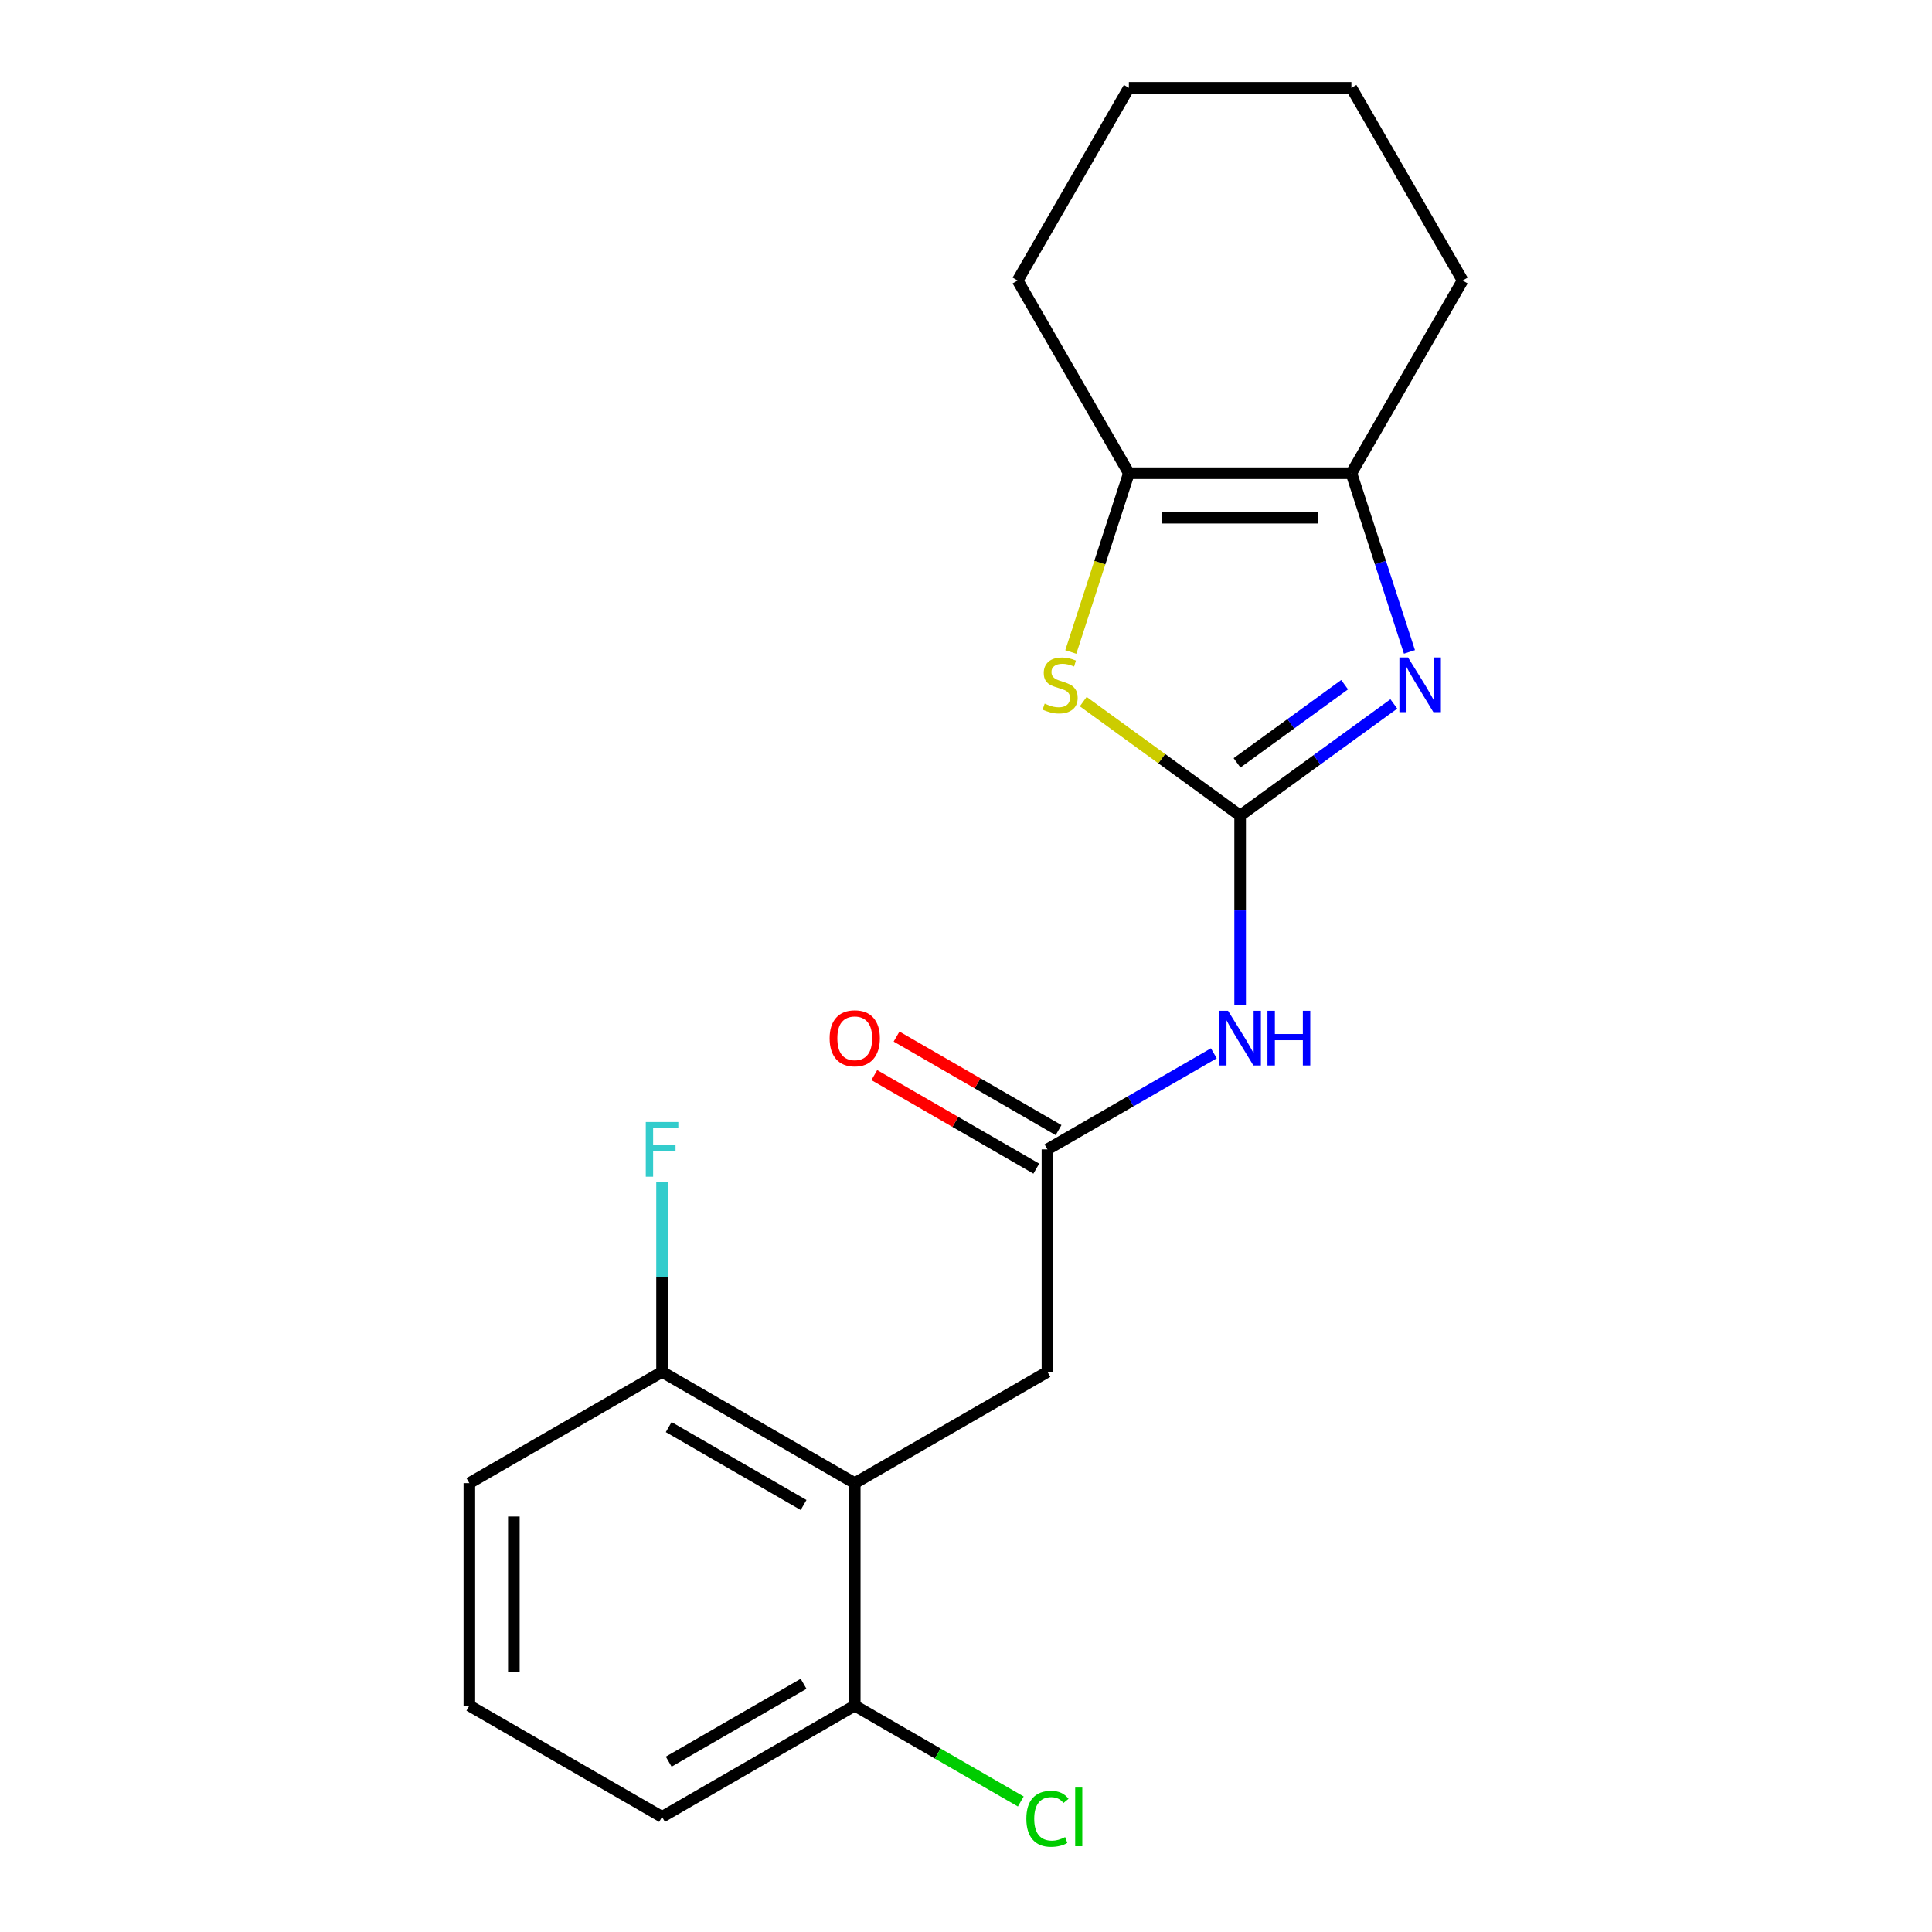<?xml version='1.0' encoding='iso-8859-1'?>
<svg version='1.1' baseProfile='full'
              xmlns='http://www.w3.org/2000/svg'
                      xmlns:rdkit='http://www.rdkit.org/xml'
                      xmlns:xlink='http://www.w3.org/1999/xlink'
                  xml:space='preserve'
width='1000px' height='1000px' viewBox='0 0 1000 1000'>
<!-- END OF HEADER -->
<rect style='opacity:1.0;fill:#FFFFFF;stroke:none' width='1000' height='1000' x='0' y='0'> </rect>
<path class='bond-0' d='M 641.894,422.16 L 681.672,393.261' style='fill:none;fill-rule:evenodd;stroke:#000000;stroke-width:6px;stroke-linecap:butt;stroke-linejoin:miter;stroke-opacity:1' />
<path class='bond-0' d='M 681.672,393.261 L 721.449,364.361' style='fill:none;fill-rule:evenodd;stroke:#0000FF;stroke-width:6px;stroke-linecap:butt;stroke-linejoin:miter;stroke-opacity:1' />
<path class='bond-0' d='M 640.288,394.856 L 668.133,374.626' style='fill:none;fill-rule:evenodd;stroke:#000000;stroke-width:6px;stroke-linecap:butt;stroke-linejoin:miter;stroke-opacity:1' />
<path class='bond-0' d='M 668.133,374.626 L 695.977,354.396' style='fill:none;fill-rule:evenodd;stroke:#0000FF;stroke-width:6px;stroke-linecap:butt;stroke-linejoin:miter;stroke-opacity:1' />
<path class='bond-1' d='M 641.894,422.16 L 601.287,392.658' style='fill:none;fill-rule:evenodd;stroke:#000000;stroke-width:6px;stroke-linecap:butt;stroke-linejoin:miter;stroke-opacity:1' />
<path class='bond-1' d='M 601.287,392.658 L 560.68,363.155' style='fill:none;fill-rule:evenodd;stroke:#CCCC00;stroke-width:6px;stroke-linecap:butt;stroke-linejoin:miter;stroke-opacity:1' />
<path class='bond-2' d='M 641.894,422.16 L 641.894,471.225' style='fill:none;fill-rule:evenodd;stroke:#000000;stroke-width:6px;stroke-linecap:butt;stroke-linejoin:miter;stroke-opacity:1' />
<path class='bond-2' d='M 641.894,471.225 L 641.894,520.29' style='fill:none;fill-rule:evenodd;stroke:#0000FF;stroke-width:6px;stroke-linecap:butt;stroke-linejoin:miter;stroke-opacity:1' />
<path class='bond-3' d='M 729.532,337.426 L 714.505,291.18' style='fill:none;fill-rule:evenodd;stroke:#0000FF;stroke-width:6px;stroke-linecap:butt;stroke-linejoin:miter;stroke-opacity:1' />
<path class='bond-3' d='M 714.505,291.18 L 699.479,244.933' style='fill:none;fill-rule:evenodd;stroke:#000000;stroke-width:6px;stroke-linecap:butt;stroke-linejoin:miter;stroke-opacity:1' />
<path class='bond-4' d='M 554.244,337.466 L 569.277,291.2' style='fill:none;fill-rule:evenodd;stroke:#CCCC00;stroke-width:6px;stroke-linecap:butt;stroke-linejoin:miter;stroke-opacity:1' />
<path class='bond-4' d='M 569.277,291.2 L 584.31,244.933' style='fill:none;fill-rule:evenodd;stroke:#000000;stroke-width:6px;stroke-linecap:butt;stroke-linejoin:miter;stroke-opacity:1' />
<path class='bond-6' d='M 628.275,545.193 L 585.215,570.053' style='fill:none;fill-rule:evenodd;stroke:#0000FF;stroke-width:6px;stroke-linecap:butt;stroke-linejoin:miter;stroke-opacity:1' />
<path class='bond-6' d='M 585.215,570.053 L 542.155,594.914' style='fill:none;fill-rule:evenodd;stroke:#000000;stroke-width:6px;stroke-linecap:butt;stroke-linejoin:miter;stroke-opacity:1' />
<path class='bond-13' d='M 699.479,244.933 L 757.063,145.194' style='fill:none;fill-rule:evenodd;stroke:#000000;stroke-width:6px;stroke-linecap:butt;stroke-linejoin:miter;stroke-opacity:1' />
<path class='bond-20' d='M 699.479,244.933 L 584.31,244.933' style='fill:none;fill-rule:evenodd;stroke:#000000;stroke-width:6px;stroke-linecap:butt;stroke-linejoin:miter;stroke-opacity:1' />
<path class='bond-20' d='M 682.203,267.967 L 601.585,267.967' style='fill:none;fill-rule:evenodd;stroke:#000000;stroke-width:6px;stroke-linecap:butt;stroke-linejoin:miter;stroke-opacity:1' />
<path class='bond-14' d='M 584.31,244.933 L 526.725,145.194' style='fill:none;fill-rule:evenodd;stroke:#000000;stroke-width:6px;stroke-linecap:butt;stroke-linejoin:miter;stroke-opacity:1' />
<path class='bond-5' d='M 442.415,767.668 L 542.155,710.083' style='fill:none;fill-rule:evenodd;stroke:#000000;stroke-width:6px;stroke-linecap:butt;stroke-linejoin:miter;stroke-opacity:1' />
<path class='bond-8' d='M 442.415,767.668 L 342.676,710.083' style='fill:none;fill-rule:evenodd;stroke:#000000;stroke-width:6px;stroke-linecap:butt;stroke-linejoin:miter;stroke-opacity:1' />
<path class='bond-8' d='M 415.938,778.978 L 346.12,738.669' style='fill:none;fill-rule:evenodd;stroke:#000000;stroke-width:6px;stroke-linecap:butt;stroke-linejoin:miter;stroke-opacity:1' />
<path class='bond-9' d='M 442.415,767.668 L 442.415,882.837' style='fill:none;fill-rule:evenodd;stroke:#000000;stroke-width:6px;stroke-linecap:butt;stroke-linejoin:miter;stroke-opacity:1' />
<path class='bond-7' d='M 542.155,594.914 L 542.155,710.083' style='fill:none;fill-rule:evenodd;stroke:#000000;stroke-width:6px;stroke-linecap:butt;stroke-linejoin:miter;stroke-opacity:1' />
<path class='bond-10' d='M 547.913,584.94 L 505.983,560.732' style='fill:none;fill-rule:evenodd;stroke:#000000;stroke-width:6px;stroke-linecap:butt;stroke-linejoin:miter;stroke-opacity:1' />
<path class='bond-10' d='M 505.983,560.732 L 464.053,536.523' style='fill:none;fill-rule:evenodd;stroke:#FF0000;stroke-width:6px;stroke-linecap:butt;stroke-linejoin:miter;stroke-opacity:1' />
<path class='bond-10' d='M 536.396,604.888 L 494.466,580.68' style='fill:none;fill-rule:evenodd;stroke:#000000;stroke-width:6px;stroke-linecap:butt;stroke-linejoin:miter;stroke-opacity:1' />
<path class='bond-10' d='M 494.466,580.68 L 452.536,556.471' style='fill:none;fill-rule:evenodd;stroke:#FF0000;stroke-width:6px;stroke-linecap:butt;stroke-linejoin:miter;stroke-opacity:1' />
<path class='bond-11' d='M 342.676,710.083 L 342.676,661.018' style='fill:none;fill-rule:evenodd;stroke:#000000;stroke-width:6px;stroke-linecap:butt;stroke-linejoin:miter;stroke-opacity:1' />
<path class='bond-11' d='M 342.676,661.018 L 342.676,611.953' style='fill:none;fill-rule:evenodd;stroke:#33CCCC;stroke-width:6px;stroke-linecap:butt;stroke-linejoin:miter;stroke-opacity:1' />
<path class='bond-16' d='M 342.676,710.083 L 242.937,767.668' style='fill:none;fill-rule:evenodd;stroke:#000000;stroke-width:6px;stroke-linecap:butt;stroke-linejoin:miter;stroke-opacity:1' />
<path class='bond-12' d='M 442.415,882.837 L 485.386,907.646' style='fill:none;fill-rule:evenodd;stroke:#000000;stroke-width:6px;stroke-linecap:butt;stroke-linejoin:miter;stroke-opacity:1' />
<path class='bond-12' d='M 485.386,907.646 L 528.356,932.455' style='fill:none;fill-rule:evenodd;stroke:#00CC00;stroke-width:6px;stroke-linecap:butt;stroke-linejoin:miter;stroke-opacity:1' />
<path class='bond-17' d='M 442.415,882.837 L 342.676,940.422' style='fill:none;fill-rule:evenodd;stroke:#000000;stroke-width:6px;stroke-linecap:butt;stroke-linejoin:miter;stroke-opacity:1' />
<path class='bond-17' d='M 415.938,871.527 L 346.12,911.836' style='fill:none;fill-rule:evenodd;stroke:#000000;stroke-width:6px;stroke-linecap:butt;stroke-linejoin:miter;stroke-opacity:1' />
<path class='bond-19' d='M 757.063,145.194 L 699.479,45.455' style='fill:none;fill-rule:evenodd;stroke:#000000;stroke-width:6px;stroke-linecap:butt;stroke-linejoin:miter;stroke-opacity:1' />
<path class='bond-18' d='M 526.725,145.194 L 584.31,45.455' style='fill:none;fill-rule:evenodd;stroke:#000000;stroke-width:6px;stroke-linecap:butt;stroke-linejoin:miter;stroke-opacity:1' />
<path class='bond-15' d='M 242.937,882.837 L 342.676,940.422' style='fill:none;fill-rule:evenodd;stroke:#000000;stroke-width:6px;stroke-linecap:butt;stroke-linejoin:miter;stroke-opacity:1' />
<path class='bond-22' d='M 242.937,882.837 L 242.937,767.668' style='fill:none;fill-rule:evenodd;stroke:#000000;stroke-width:6px;stroke-linecap:butt;stroke-linejoin:miter;stroke-opacity:1' />
<path class='bond-22' d='M 265.97,865.562 L 265.97,784.943' style='fill:none;fill-rule:evenodd;stroke:#000000;stroke-width:6px;stroke-linecap:butt;stroke-linejoin:miter;stroke-opacity:1' />
<path class='bond-21' d='M 584.31,45.455 L 699.479,45.455' style='fill:none;fill-rule:evenodd;stroke:#000000;stroke-width:6px;stroke-linecap:butt;stroke-linejoin:miter;stroke-opacity:1' />
<path  class='atom-1' d='M 728.808 340.306
L 738.088 355.306
Q 739.008 356.786, 740.488 359.466
Q 741.968 362.146, 742.048 362.306
L 742.048 340.306
L 745.808 340.306
L 745.808 368.626
L 741.928 368.626
L 731.968 352.226
Q 730.808 350.306, 729.568 348.106
Q 728.368 345.906, 728.008 345.226
L 728.008 368.626
L 724.328 368.626
L 724.328 340.306
L 728.808 340.306
' fill='#0000FF'/>
<path  class='atom-2' d='M 540.72 364.186
Q 541.04 364.306, 542.36 364.866
Q 543.68 365.426, 545.12 365.786
Q 546.6 366.106, 548.04 366.106
Q 550.72 366.106, 552.28 364.826
Q 553.84 363.506, 553.84 361.226
Q 553.84 359.666, 553.04 358.706
Q 552.28 357.746, 551.08 357.226
Q 549.88 356.706, 547.88 356.106
Q 545.36 355.346, 543.84 354.626
Q 542.36 353.906, 541.28 352.386
Q 540.24 350.866, 540.24 348.306
Q 540.24 344.746, 542.64 342.546
Q 545.08 340.346, 549.88 340.346
Q 553.16 340.346, 556.88 341.906
L 555.96 344.986
Q 552.56 343.586, 550 343.586
Q 547.24 343.586, 545.72 344.746
Q 544.2 345.866, 544.24 347.826
Q 544.24 349.346, 545 350.266
Q 545.8 351.186, 546.92 351.706
Q 548.08 352.226, 550 352.826
Q 552.56 353.626, 554.08 354.426
Q 555.6 355.226, 556.68 356.866
Q 557.8 358.466, 557.8 361.226
Q 557.8 365.146, 555.16 367.266
Q 552.56 369.346, 548.2 369.346
Q 545.68 369.346, 543.76 368.786
Q 541.88 368.266, 539.64 367.346
L 540.72 364.186
' fill='#CCCC00'/>
<path  class='atom-3' d='M 635.634 523.17
L 644.914 538.17
Q 645.834 539.65, 647.314 542.33
Q 648.794 545.01, 648.874 545.17
L 648.874 523.17
L 652.634 523.17
L 652.634 551.49
L 648.754 551.49
L 638.794 535.09
Q 637.634 533.17, 636.394 530.97
Q 635.194 528.77, 634.834 528.09
L 634.834 551.49
L 631.154 551.49
L 631.154 523.17
L 635.634 523.17
' fill='#0000FF'/>
<path  class='atom-3' d='M 656.034 523.17
L 659.874 523.17
L 659.874 535.21
L 674.354 535.21
L 674.354 523.17
L 678.194 523.17
L 678.194 551.49
L 674.354 551.49
L 674.354 538.41
L 659.874 538.41
L 659.874 551.49
L 656.034 551.49
L 656.034 523.17
' fill='#0000FF'/>
<path  class='atom-11' d='M 429.415 537.41
Q 429.415 530.61, 432.775 526.81
Q 436.135 523.01, 442.415 523.01
Q 448.695 523.01, 452.055 526.81
Q 455.415 530.61, 455.415 537.41
Q 455.415 544.29, 452.015 548.21
Q 448.615 552.09, 442.415 552.09
Q 436.175 552.09, 432.775 548.21
Q 429.415 544.33, 429.415 537.41
M 442.415 548.89
Q 446.735 548.89, 449.055 546.01
Q 451.415 543.09, 451.415 537.41
Q 451.415 531.85, 449.055 529.05
Q 446.735 526.21, 442.415 526.21
Q 438.095 526.21, 435.735 529.01
Q 433.415 531.81, 433.415 537.41
Q 433.415 543.13, 435.735 546.01
Q 438.095 548.89, 442.415 548.89
' fill='#FF0000'/>
<path  class='atom-12' d='M 334.256 580.754
L 351.096 580.754
L 351.096 583.994
L 338.056 583.994
L 338.056 592.594
L 349.656 592.594
L 349.656 595.874
L 338.056 595.874
L 338.056 609.074
L 334.256 609.074
L 334.256 580.754
' fill='#33CCCC'/>
<path  class='atom-13' d='M 531.235 941.402
Q 531.235 934.362, 534.515 930.682
Q 537.835 926.962, 544.115 926.962
Q 549.955 926.962, 553.075 931.082
L 550.435 933.242
Q 548.155 930.242, 544.115 930.242
Q 539.835 930.242, 537.555 933.122
Q 535.315 935.962, 535.315 941.402
Q 535.315 947.002, 537.635 949.882
Q 539.995 952.762, 544.555 952.762
Q 547.675 952.762, 551.315 950.882
L 552.435 953.882
Q 550.955 954.842, 548.715 955.402
Q 546.475 955.962, 543.995 955.962
Q 537.835 955.962, 534.515 952.202
Q 531.235 948.442, 531.235 941.402
' fill='#00CC00'/>
<path  class='atom-13' d='M 556.515 925.242
L 560.195 925.242
L 560.195 955.602
L 556.515 955.602
L 556.515 925.242
' fill='#00CC00'/>
</svg>
